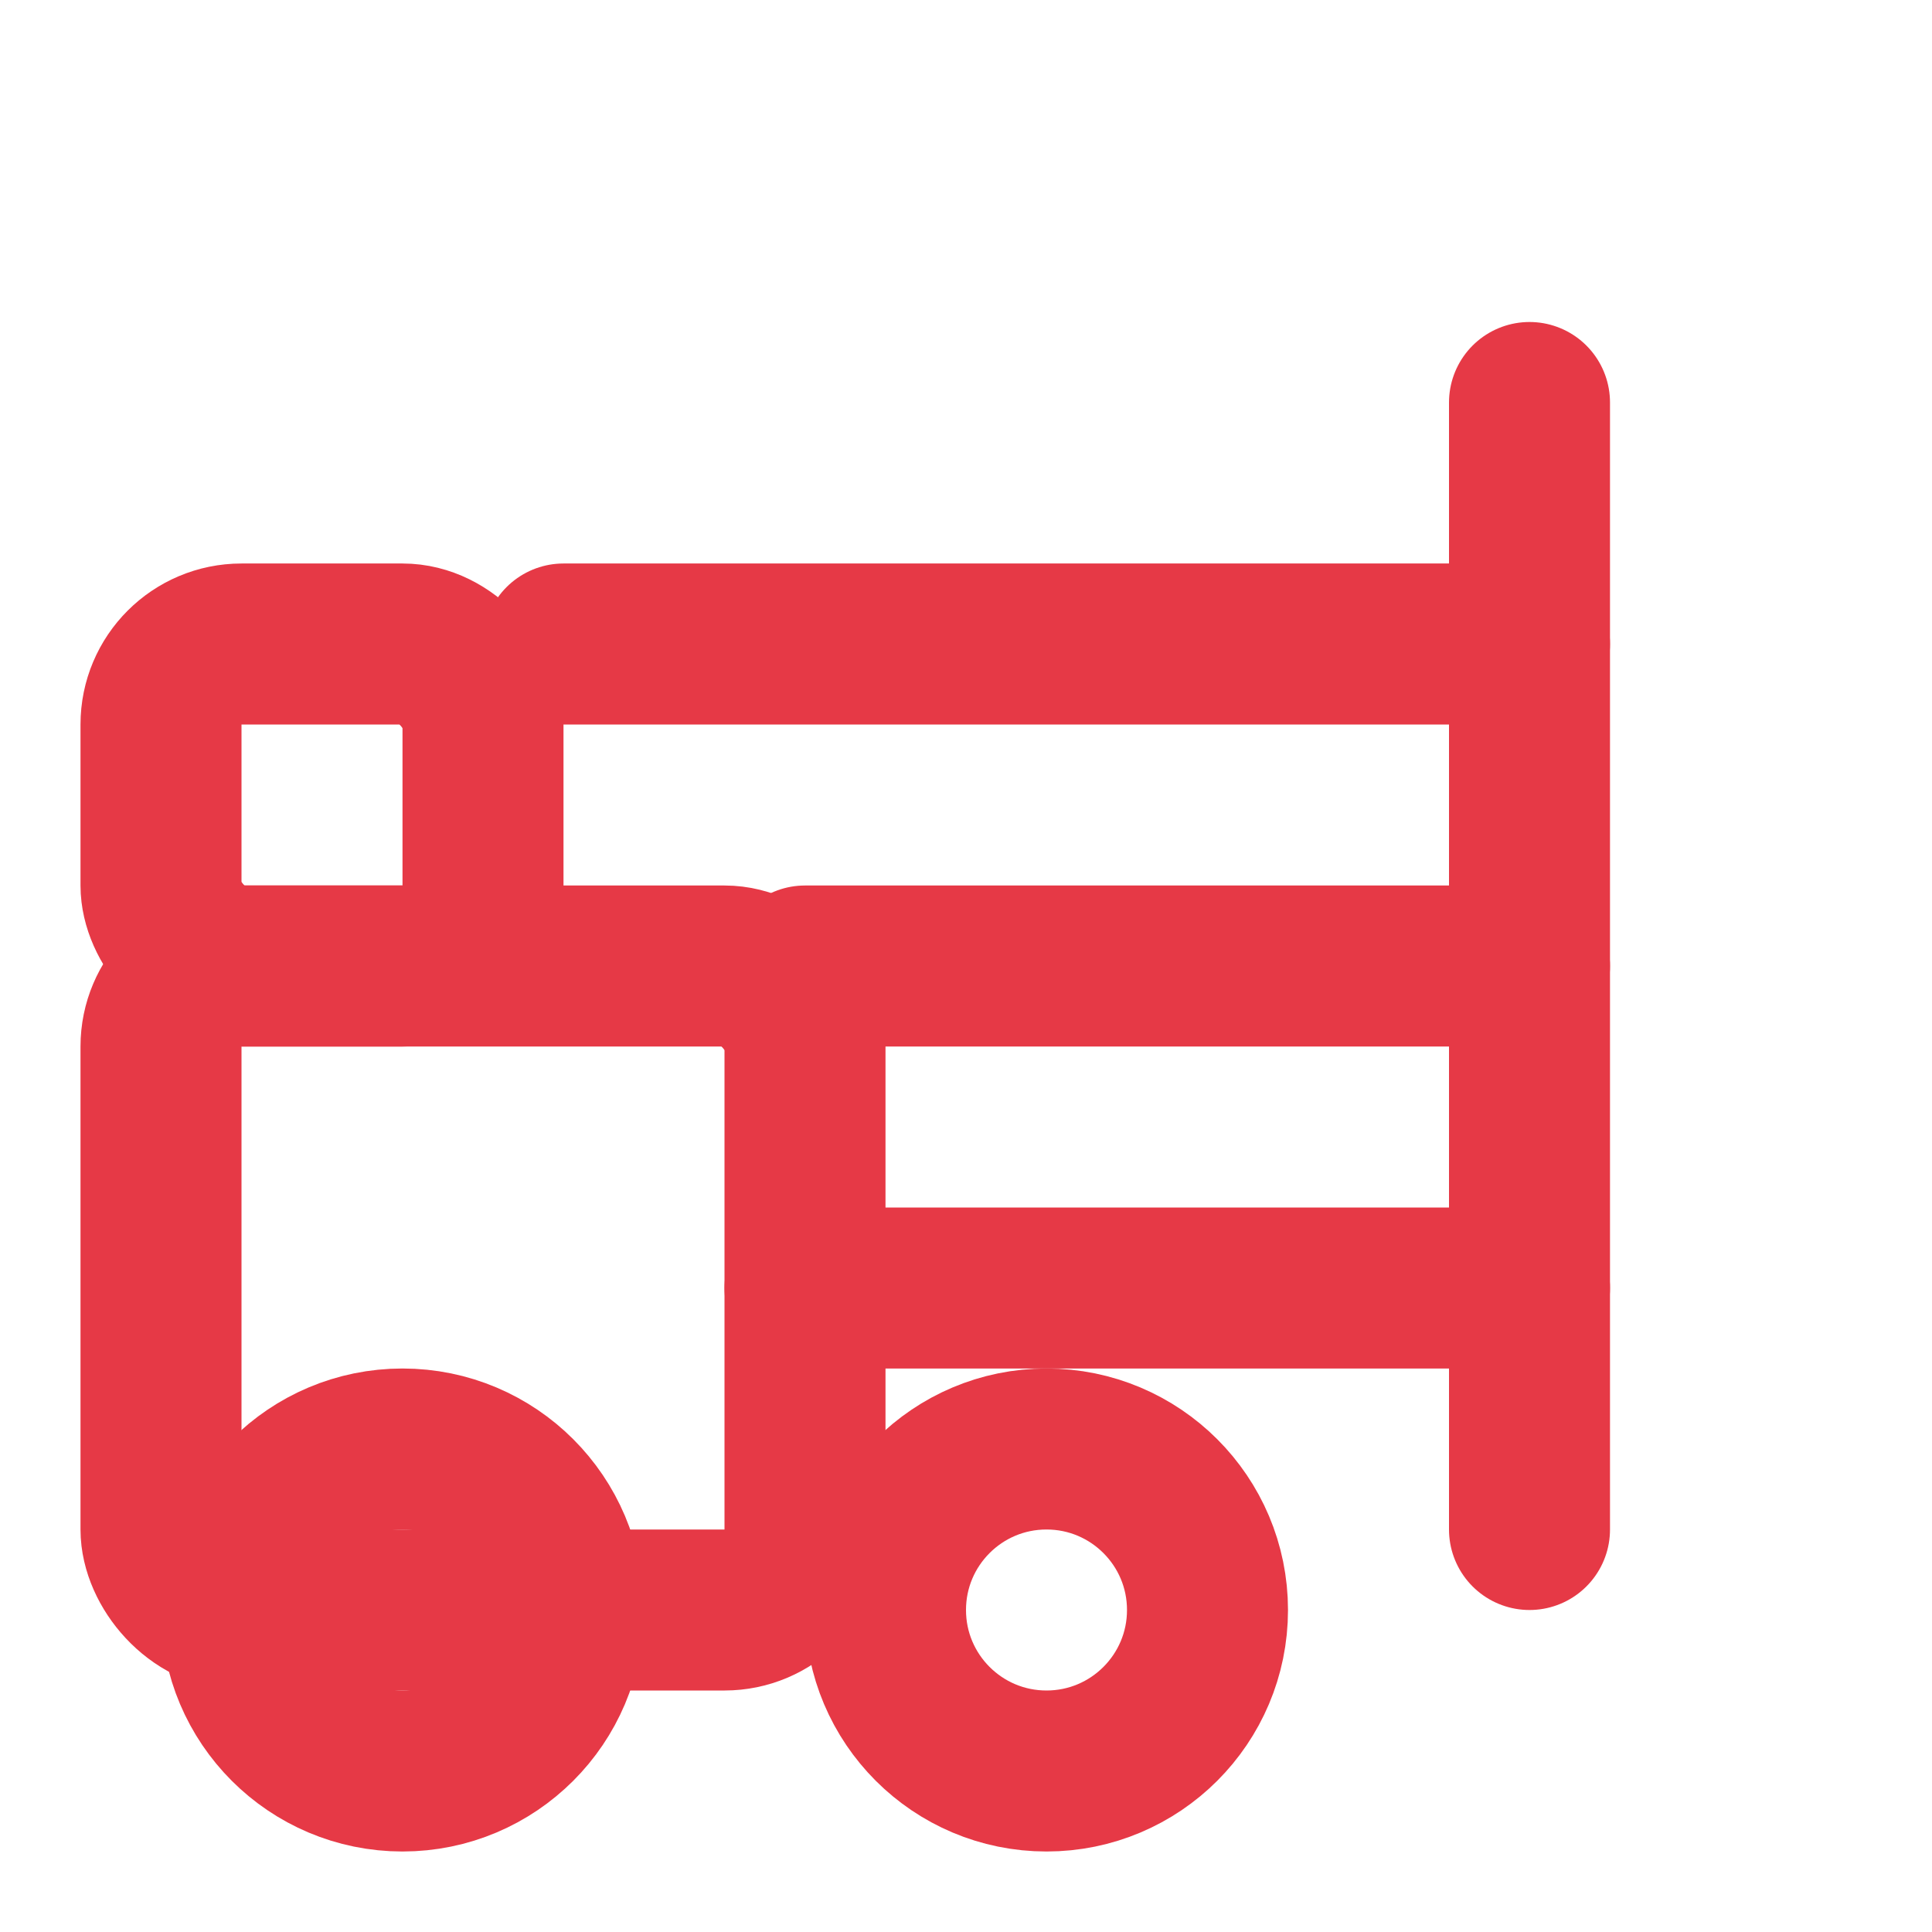 
<svg xmlns="http://www.w3.org/2000/svg" width="24" height="24" viewBox="0 0 24 24" fill="none" stroke="#E63946" stroke-width="2" stroke-linecap="round" stroke-linejoin="round">
  <!-- Forklift body -->
  <rect x="2" y="12" width="8" height="8" rx="1" />
  <!-- Cab -->
  <rect x="2" y="8" width="4" height="4" rx="1" />
  <!-- Forks -->
  <line x1="10" y1="12" x2="19" y2="12" />
  <line x1="10" y1="16" x2="19" y2="16" />
  <!-- Lift mechanism -->
  <line x1="19" y1="5" x2="19" y2="19" />
  <!-- Wheels -->
  <circle cx="5" cy="20" r="2" />
  <circle cx="13" cy="20" r="2" />
  <!-- Top frame -->
  <line x1="7" y1="8" x2="19" y2="8" />
</svg>
